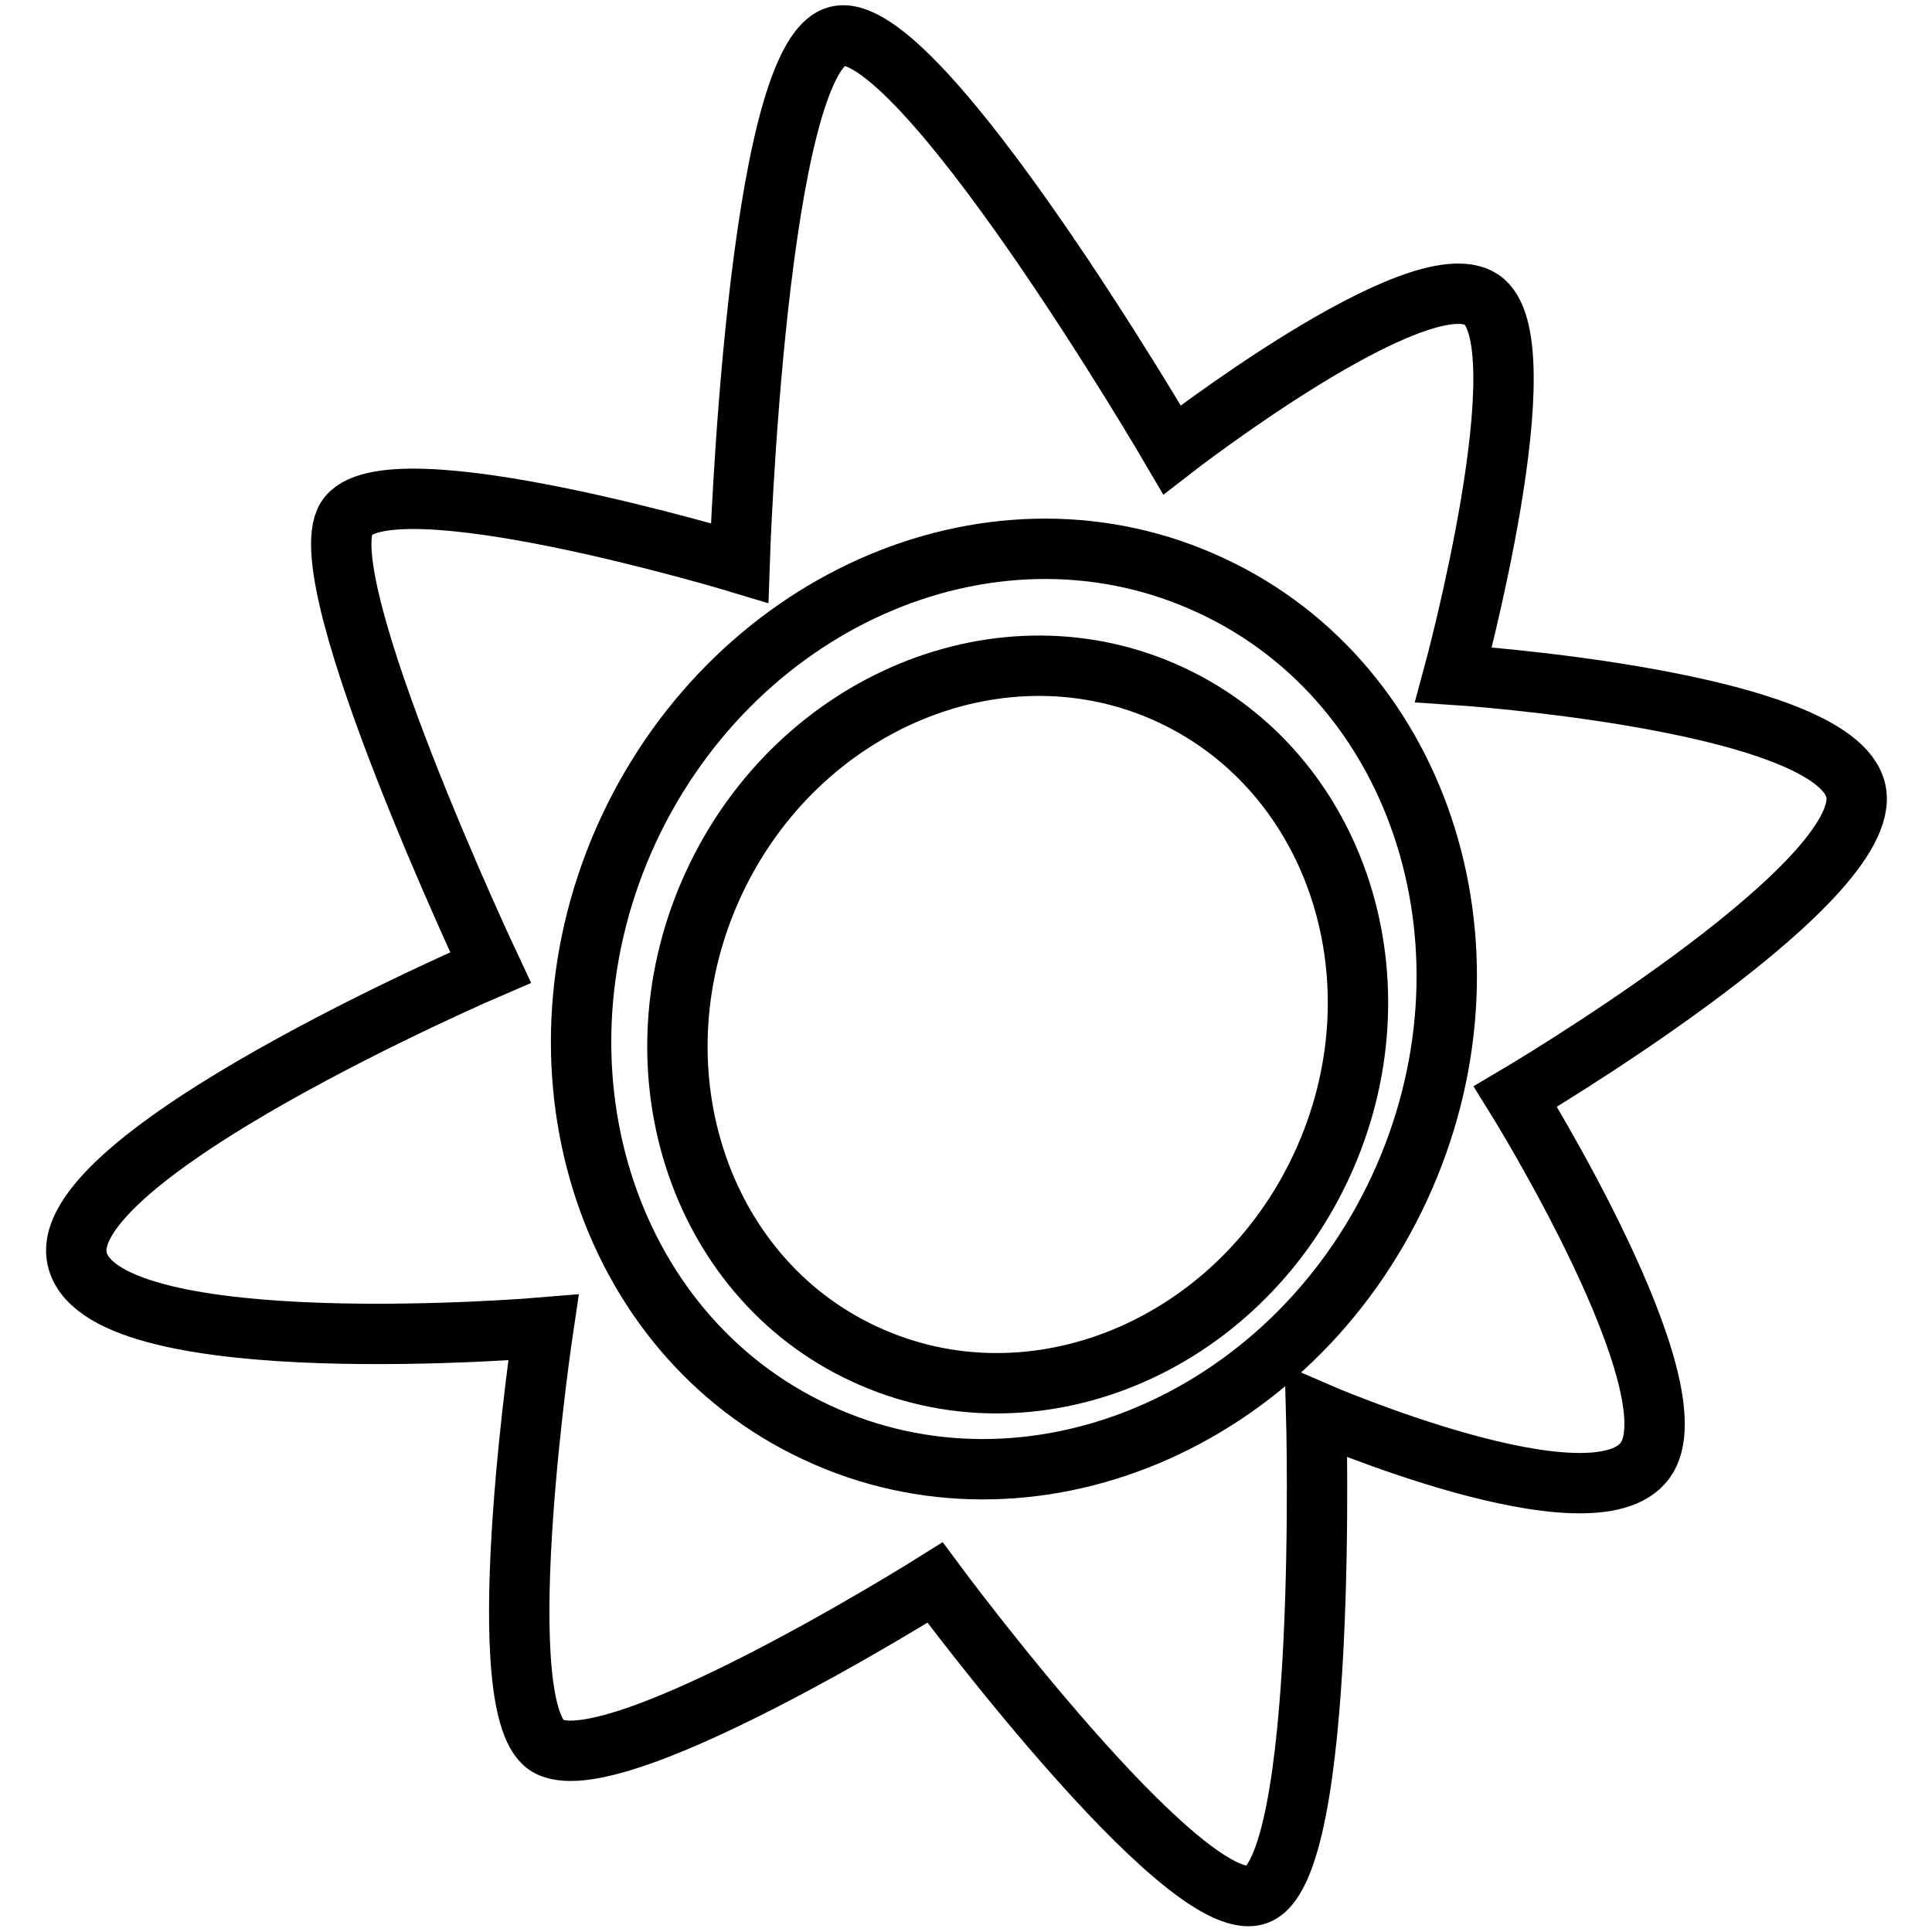 <?xml version="1.0" encoding="utf-8"?>
<!-- Svg Vector Icons : http://www.onlinewebfonts.com/icon -->
<!DOCTYPE svg PUBLIC "-//W3C//DTD SVG 1.1//EN" "http://www.w3.org/Graphics/SVG/1.1/DTD/svg11.dtd">
<svg version="1.1" xmlns="http://www.w3.org/2000/svg" xmlns:xlink="http://www.w3.org/1999/xlink" x="0px" y="0px" viewBox="0 0 256 256" enable-background="new 0 0 256 256" xml:space="preserve">
<g> <path stroke-width="8" fill-opacity="0" stroke="#000000"  d="M246,105.4c-1.1-12.6-53.4-16-53.4-16s12-44.2,3.7-49.7c-8.3-5.5-41,19.9-41,19.9S121.6,1.9,110.9,4.8 c-10.7,2.9-12.9,69.8-12.9,69.8s-47-14.2-52.1-5.9c-5,8.3,19.1,59.5,19.1,59.5s-58.7,25.2-54.7,38.9c4,13.7,61.7,8.8,61.7,8.8 s-7.2,48.1,0,55c7.2,6.9,51.9-21.2,51.9-21.2s32.8,44.3,42.5,41.4c9.7-2.9,8-64,8-64s36.7,15.9,43.6,6.4 c6.9-9.5-17.2-48.2-17.2-48.2S247.1,118,246,105.4z M185.4,157.5c-14.4,31-49,45.5-77.2,32.3c-28.2-13.1-39.3-48.9-24.9-79.9 c14.5-31,49-45.5,77.2-32.3C188.7,90.7,199.8,126.5,185.4,157.5z"/> <path stroke-width="8" fill-opacity="0" stroke="#000000"  d="M155.2,92.1c-22.2-10.4-49.4,0.8-60.6,24.9c-11.2,24.1-2.3,52.1,19.9,62.4c22.3,10.4,49.4-0.8,60.6-24.9 C186.3,130.4,177.4,102.5,155.2,92.1z"/></g>
</svg>